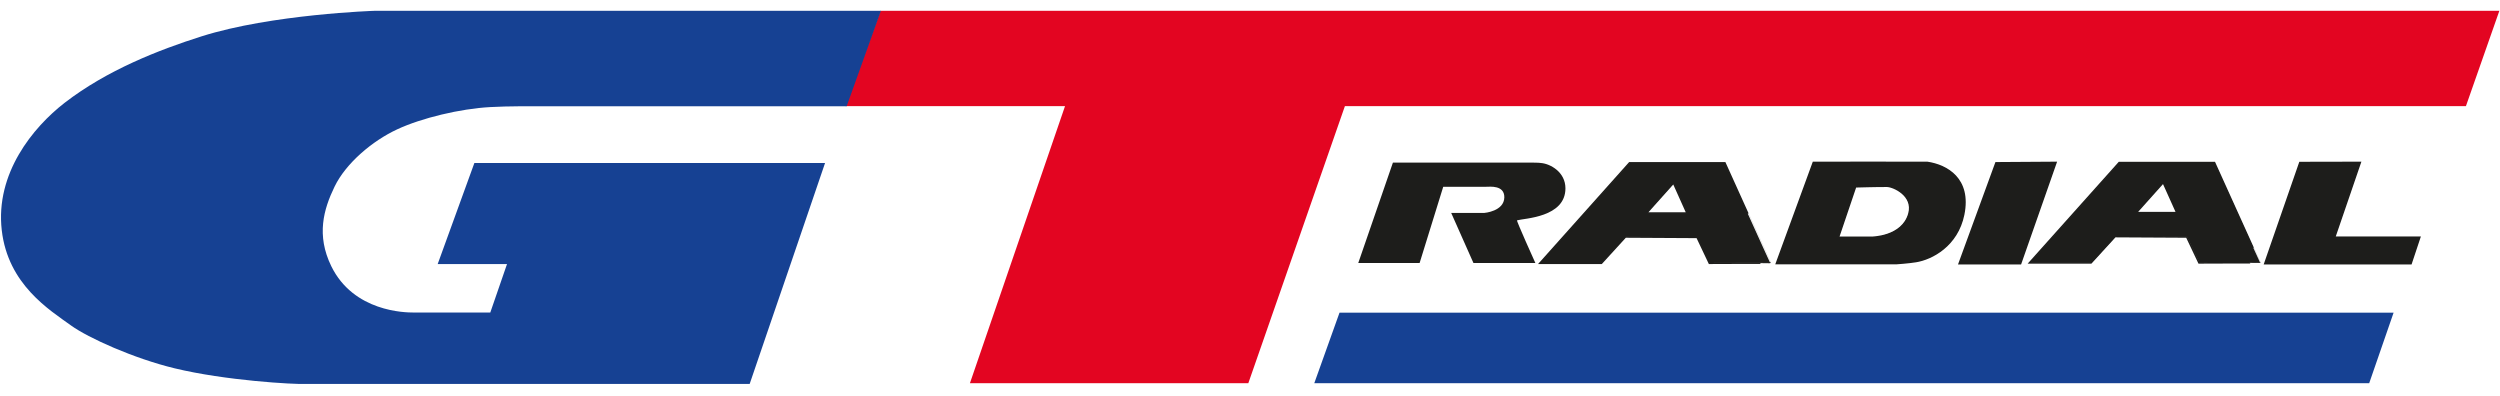<svg width="120" height="19" viewBox="0 0 120 19" fill="none" xmlns="http://www.w3.org/2000/svg">
<g clip-path="url(#clip0_53_652)">
<path d="M64.297 15.007L63.086 18.392H113.722L114.893 15.007H64.297Z" fill="#164193"/>
<path d="M42.258 0.519L40.587 5.095H51.121L46.557 18.392H59.92L64.555 5.095H118.364L119.969 0.519H42.258Z" fill="#E30521"/>
<path d="M65.197 12.623L66.86 7.805H73.522C73.522 7.805 73.853 7.805 73.969 7.824C74.416 7.862 75.141 8.257 75.141 9.041C75.141 10.443 73.16 10.475 72.817 10.577C72.778 10.59 73.697 12.623 73.697 12.623H70.725L69.657 10.22H71.25C71.25 10.22 72.195 10.144 72.208 9.475C72.215 8.875 71.515 8.965 71.341 8.965H69.275L68.142 12.623H65.197Z" fill="#1D1D1B"/>
<path d="M95.807 7.817L94.046 12.649H96.986L98.688 7.798L95.807 7.817Z" fill="#1D1D1B"/>
<path fill-rule="evenodd" clip-rule="evenodd" d="M95.807 7.817L94.039 12.655H96.986L98.688 7.798L95.807 7.817Z" stroke="#1D1D1B" stroke-width="0.076"/>
<path d="M110.394 7.804L108.717 12.649H115.728L116.15 11.387H112.064L113.294 7.798L110.394 7.804Z" fill="#1D1D1B"/>
<path fill-rule="evenodd" clip-rule="evenodd" d="M110.394 7.804L108.71 12.655H115.728L116.15 11.387H112.064L113.294 7.798L110.394 7.804Z" stroke="#1D1D1B" stroke-width="0.076"/>
<path d="M79.045 10.227H80.981L80.333 8.793L79.045 10.227ZM73.924 12.623L78.223 7.824H82.794C82.794 7.824 84.969 12.636 84.969 12.623C84.969 12.611 82.049 12.623 82.049 12.623L81.46 11.387L78.029 11.368L76.876 12.623H73.924Z" fill="#1D1D1B"/>
<path fill-rule="evenodd" clip-rule="evenodd" d="M79.039 10.227H80.974L80.327 8.786L79.039 10.227ZM73.911 12.636L78.216 7.817H82.794C82.794 7.817 84.975 12.642 84.975 12.636C84.975 12.623 82.049 12.636 82.049 12.636L81.46 11.393L78.022 11.374L76.87 12.636H73.911Z" stroke="#1D1D1B" stroke-width="0.076"/>
<path d="M102.547 10.207H104.483L103.835 8.773L102.547 10.207ZM97.432 12.604L101.731 7.805H106.302C106.302 7.805 108.484 12.617 108.484 12.604C108.484 12.591 105.564 12.604 105.564 12.604L104.975 11.368L101.55 11.348L100.397 12.604H97.432Z" fill="#1D1D1B"/>
<path fill-rule="evenodd" clip-rule="evenodd" d="M102.547 10.207H104.483L103.835 8.767L102.547 10.207ZM97.413 12.617L101.718 7.805H106.296C106.296 7.805 108.477 12.63 108.477 12.617C108.477 12.604 105.551 12.617 105.551 12.617L104.962 11.374L101.524 11.355L100.371 12.617H97.413Z" stroke="#1D1D1B" stroke-width="0.076"/>
<path d="M89.067 8.965L88.245 11.387H89.825C89.825 11.387 91.307 11.387 91.625 10.246C91.864 9.366 90.861 8.939 90.569 8.939C90.181 8.939 89.067 8.965 89.067 8.965ZM87.047 7.805C87.047 7.805 92.473 7.798 92.505 7.805C93.444 7.945 94.596 8.582 94.247 10.303C93.942 11.788 92.725 12.426 91.961 12.547C91.605 12.604 91.042 12.642 91.042 12.642H85.28L87.047 7.805Z" fill="#1D1D1B"/>
<path d="M89.067 8.965L88.245 11.393H89.831C89.831 11.393 91.32 11.393 91.631 10.252C91.871 9.373 90.867 8.939 90.576 8.939C90.181 8.933 89.067 8.965 89.067 8.965ZM87.041 7.798C87.041 7.798 92.473 7.792 92.512 7.798C93.45 7.938 94.603 8.582 94.253 10.303C93.949 11.795 92.725 12.432 91.961 12.553C91.605 12.611 91.042 12.649 91.042 12.649H85.267L87.041 7.798Z" fill="#1D1D1B"/>
<path fill-rule="evenodd" clip-rule="evenodd" d="M89.067 8.965L88.245 11.393H89.831C89.831 11.393 91.32 11.393 91.631 10.252C91.871 9.373 90.867 8.939 90.576 8.939C90.181 8.933 89.067 8.965 89.067 8.965ZM87.041 7.798C87.041 7.798 92.473 7.792 92.512 7.798C93.45 7.938 94.603 8.582 94.253 10.303C93.949 11.795 92.725 12.432 91.961 12.553C91.605 12.611 91.042 12.649 91.042 12.649H85.267L87.041 7.798Z" stroke="#1D1D1B" stroke-width="0.076"/>
<path d="M42.284 0.519H22.556H17.979C17.979 0.519 13.046 0.679 9.679 1.743C7.614 2.399 5.141 3.362 3.101 4.936C1.573 6.122 -0.227 8.327 0.084 11.049C0.382 13.656 2.37 14.873 3.412 15.625C4.234 16.218 6.423 17.206 8.378 17.678C10.825 18.271 14.12 18.455 14.677 18.43H35.984L39.603 7.824H22.77L21.009 12.674H24.337L23.534 15.001H19.844C19.462 15.001 16.976 14.975 15.901 12.776C15.176 11.291 15.532 10.048 16.056 8.965C16.607 7.824 17.882 6.759 19.06 6.211C20.232 5.663 22.097 5.217 23.534 5.14C24.402 5.089 25.625 5.102 25.625 5.102H40.639L42.284 0.519Z" fill="#164193"/>
</g>
<defs>
<clipPath id="clip0_53_652">
<rect width="120" height="18" fill="white" transform="translate(0 0.5)"/>
</clipPath>
</defs>
</svg>
